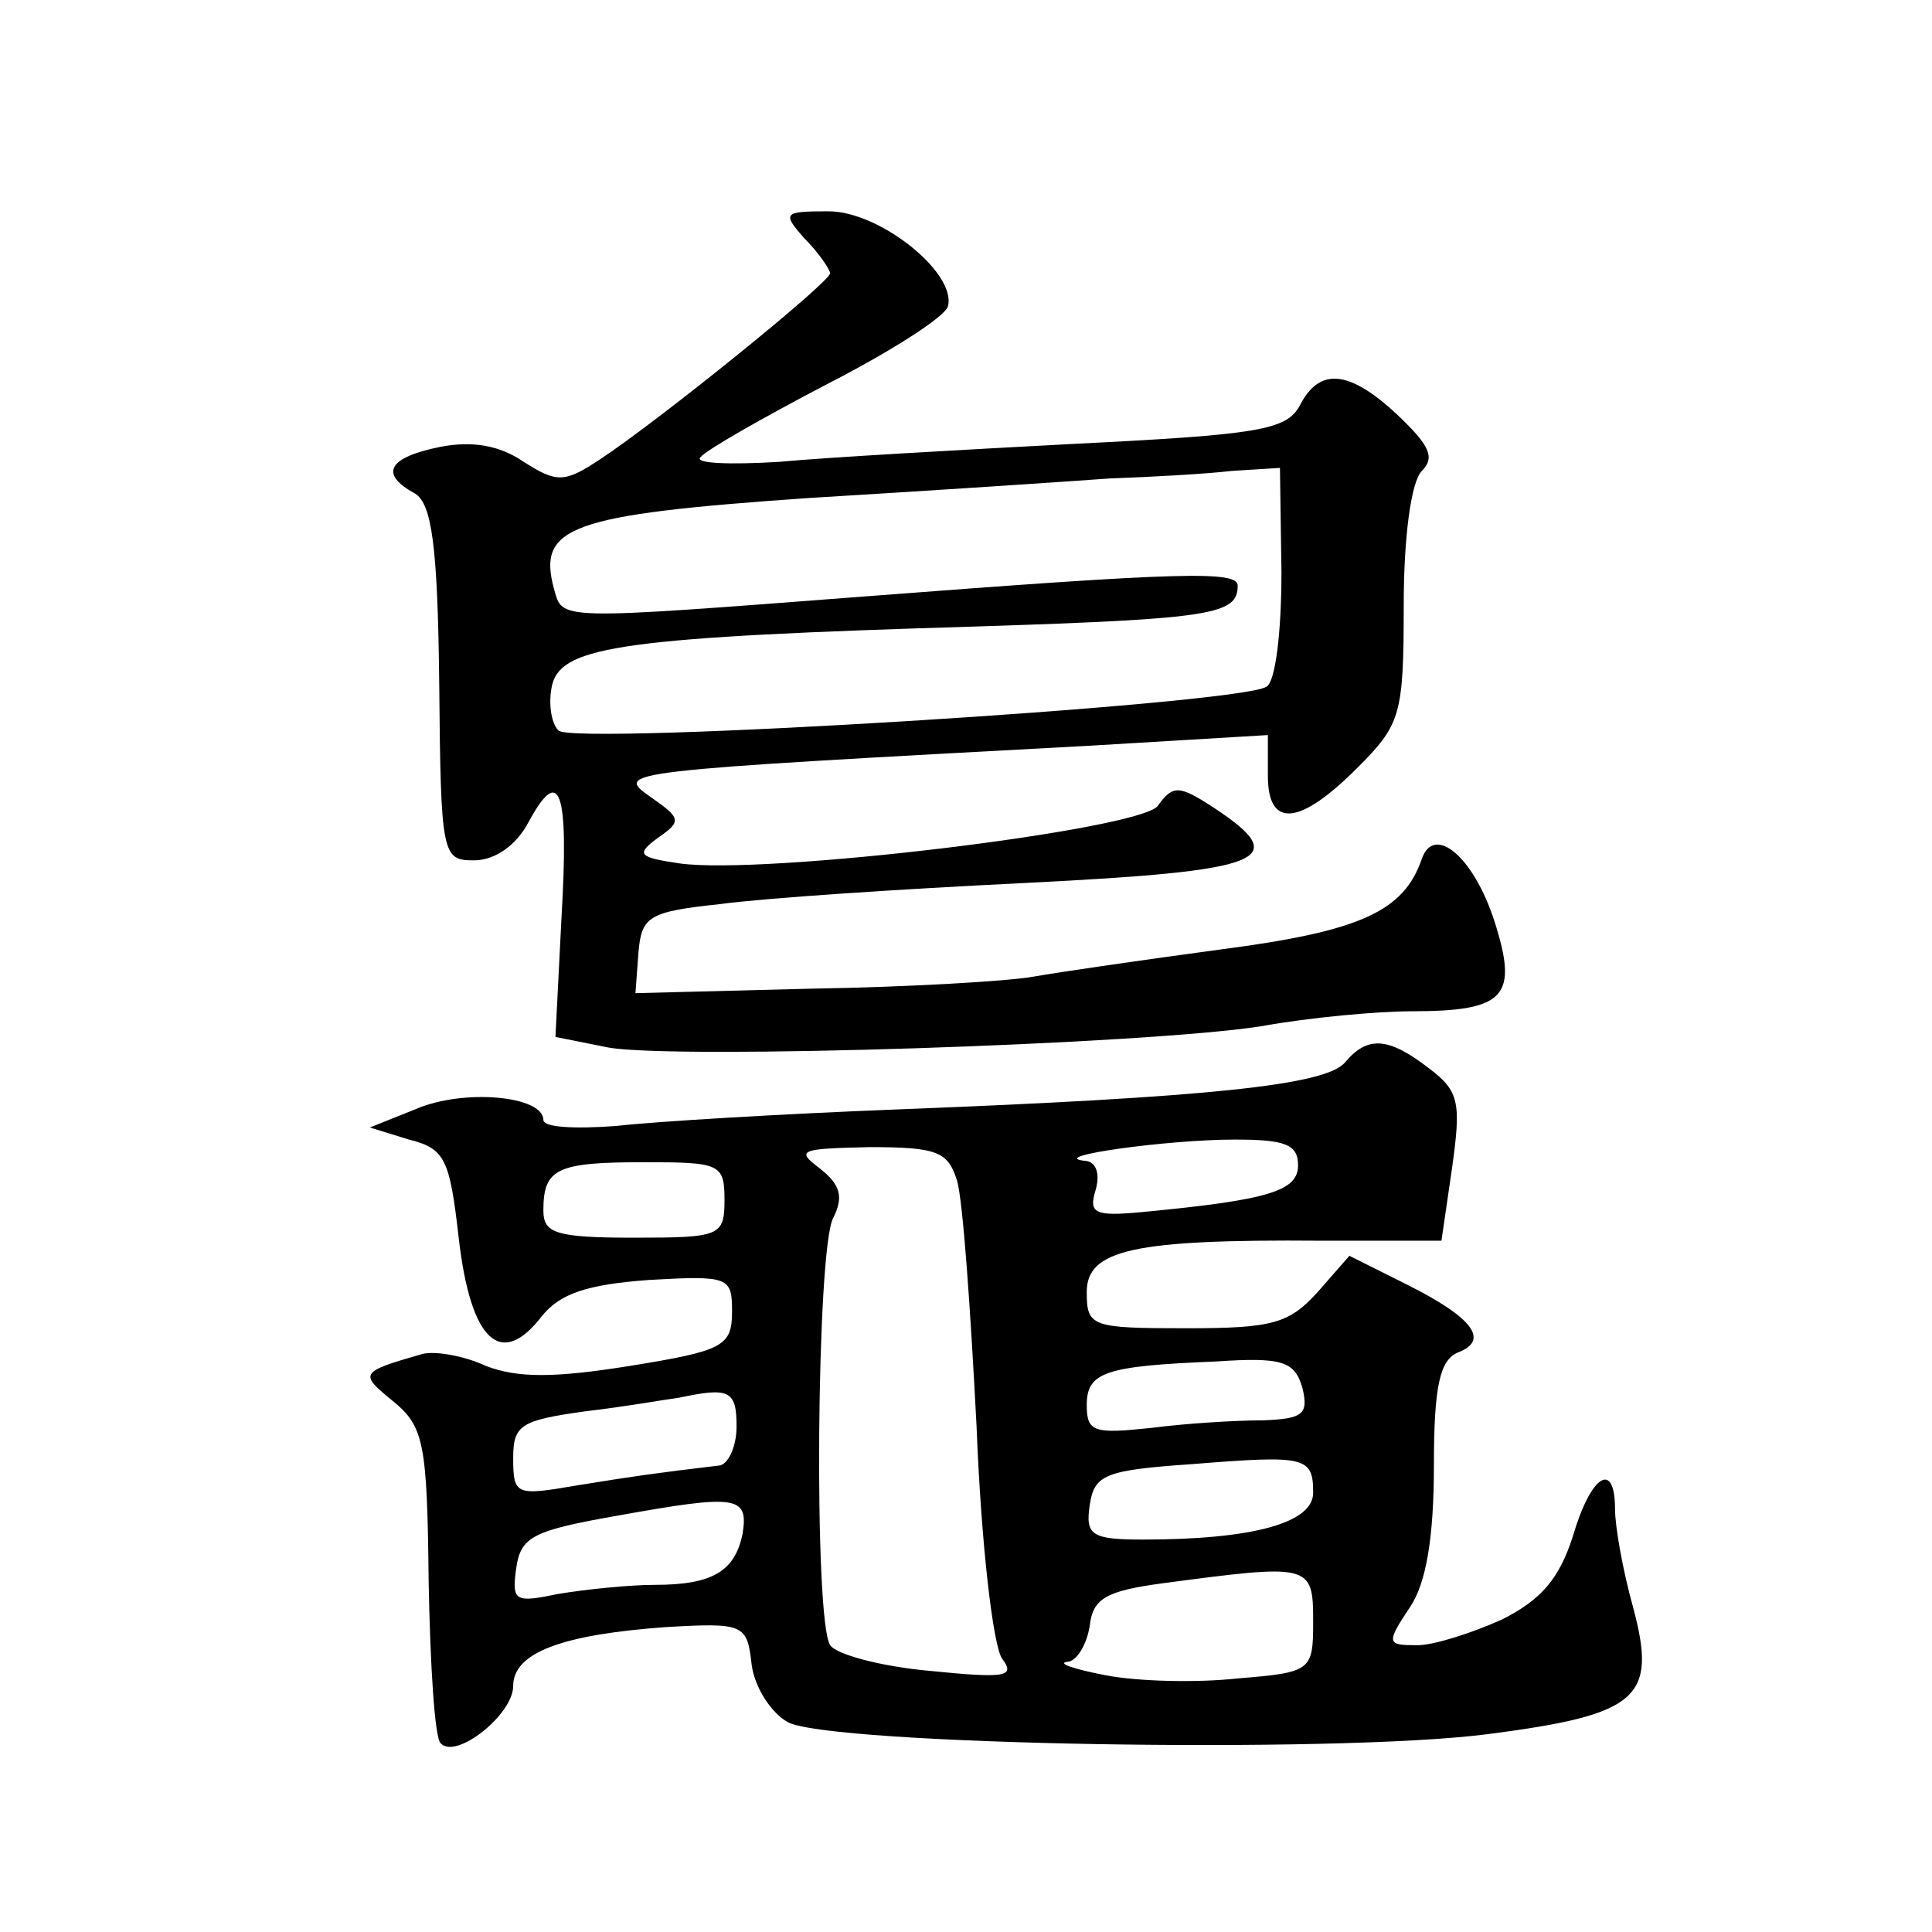 <?xml version="1.0" standalone="no"?>
<!DOCTYPE svg PUBLIC "-//W3C//DTD SVG 20010904//EN"
 "http://www.w3.org/TR/2001/REC-SVG-20010904/DTD/svg10.dtd">
<svg version="1.0" xmlns="http://www.w3.org/2000/svg"
 width="128pt" height="128pt" viewBox="0 0 128 128"
 preserveAspectRatio="xMidYMid meet">
<g transform="translate(0,128) scale(0.1,-0.1)"
fill="#0" stroke="none">
<path d="M533 1122 c10 -10 17 -21 17 -23 0 -6 -114 -98 -152 -123 -24 -16 -29
-16 -51 -2 -16 11 -34 14 -55 10 -35 -7 -41 -18 -17 -31 11 -7 15 -34 16 -126 1
-114 2 -117 23 -117 14 0 28 10 36 25 21 39 27 22 22 -63 l-4 -79 35 -7 c45 -8
354 2 432 14 33 6 78 10 100 10 63 0 71 10 55 60 -14 43 -40 64 -48 41 -12 -35
-41 -48 -133 -60 -52 -7 -107 -15 -124 -18 -16 -3 -83 -7 -147 -8 l-117 -3 2 27
c2 24 7 27 54 32 29 4 120 10 202 14 160 8 178 15 125 50 -23 15 -27 15 -37 1 -13
-16 -261 -46 -317 -38 -27 4 -29 6 -14 17 16 11 15 13 -5 27 -24 17 -23 17 292
34 l117 7 0 -27 c0 -35 21 -33 59 5 29 29 31 35 31 108 0 46 5 82 12 89 9 9 5 17
-16 37 -32 30 -52 32 -65 6 -9 -16 -28 -19 -148 -25 -76 -4 -165 -9 -197 -12 -33
-2 -56 -1 -52 3 4 5 41 26 83 48 43 22 79 45 81 52 6 22 -45 63 -79 63 -30 0 -31
-1 -16 -18z m316 -221 c0 -40 -4 -73 -10 -76 -19 -12 -459 -39 -469 -29 -5 5 -7
19 -4 31 7 25 49 31 283 38 155 5 171 8 171 27 0 10 -37 9 -245 -7 -209 -16 -202
-16 -208 5 -11 41 10 49 168 60 83 5 173 11 200 13 28 1 64 3 81 5 l32 2 1 -69z
M891 576 c-13 -15 -90 -23 -296 -31 -77 -3 -161 -8 -187 -11 -27 -2 -48 -1 -48
4 0 16 -53 21 -85 7 l-30 -12 26 -8 c24 -6 27 -13 33 -66 8 -68 28 -86 55 -51 12
15 30 21 71 24 53 3 55 2 55 -21 0 -23 -6 -26 -68 -36 -50 -8 -74 -8 -95 0 -15
7 -34 10 -42 8 -42 -12 -42 -13 -20 -31 21 -17 23 -28 24 -120 1 -55 4 -104 8 -107
10 -11 48 19 48 38 0 22 32 34 101 39 52 3 54 2 57 -25 2 -15 13 -32 24 -38 28
-15 361 -21 463 -8 101 13 113 24 97 84 -7 25 -12 54 -12 65 0 33 -16 23 -28 -18
-9 -28 -21 -42 -47 -55 -20 -9 -45 -17 -56 -17 -20 0 -21 1 -5 25 11 16 16 47 16
94 0 53 4 70 16 75 21 8 10 23 -34 45 l-38 19 -21 -24 c-19 -21 -30 -24 -87 -24
-63 0 -66 1 -66 24 0 28 31 35 155 34 l80 0 7 48 c6 43 5 51 -15 66 -27 21 -41
22 -56 4z m-31 -68 c0 -17 -19 -23 -103 -31 -32 -3 -36 -1 -31 15 3 11 0 19 -8
19 -24 3 56 14 100 14 33 0 42 -3 42 -17z m-226 -10 c4 -13 9 -86 13 -163 3 -78
11 -146 17 -154 9 -12 2 -13 -48 -8 -33 3 -62 11 -66 17 -11 17 -9 263 2 283 7
14 5 22 -9 33 -16 12 -13 13 33 14 45 0 52 -3 58 -22z m-154 -13 c0 -24 -3 -25
-60 -25 -52 0 -60 3 -60 18 0 28 9 32 67 32 50 0 53 -1 53 -25z m383 -125 c4 -17
0 -20 -26 -21 -18 0 -51 -2 -74 -5 -38 -4 -43 -3 -43 15 0 22 12 26 86 29 44 3
52 0 57 -18z m-375 -25 c0 -14 -6 -26 -12 -26 -42 -5 -56 -7 -93 -13 -41 -7 -43
-7 -43 18 0 22 5 25 48 31 26 3 54 8 62 9 33 7 38 5 38 -19z m382 -44 c0 -20 -40
-31 -113 -31 -34 0 -38 3 -35 23 3 20 10 23 68 27 75 6 80 5 80 -19z m-378 -27
c-5 -25 -20 -34 -58 -34 -17 0 -46 -3 -64 -6 -29 -6 -31 -5 -28 17 3 21 11 25 68
35 78 14 86 13 82 -12z m378 -58 c0 -33 -1 -34 -50 -38 -27 -3 -66 -2 -87 2 -21
4 -33 8 -26 9 6 0 13 11 15 24 2 18 11 23 48 28 98 13 100 13 100 -25z"/>
</g>
</svg>

